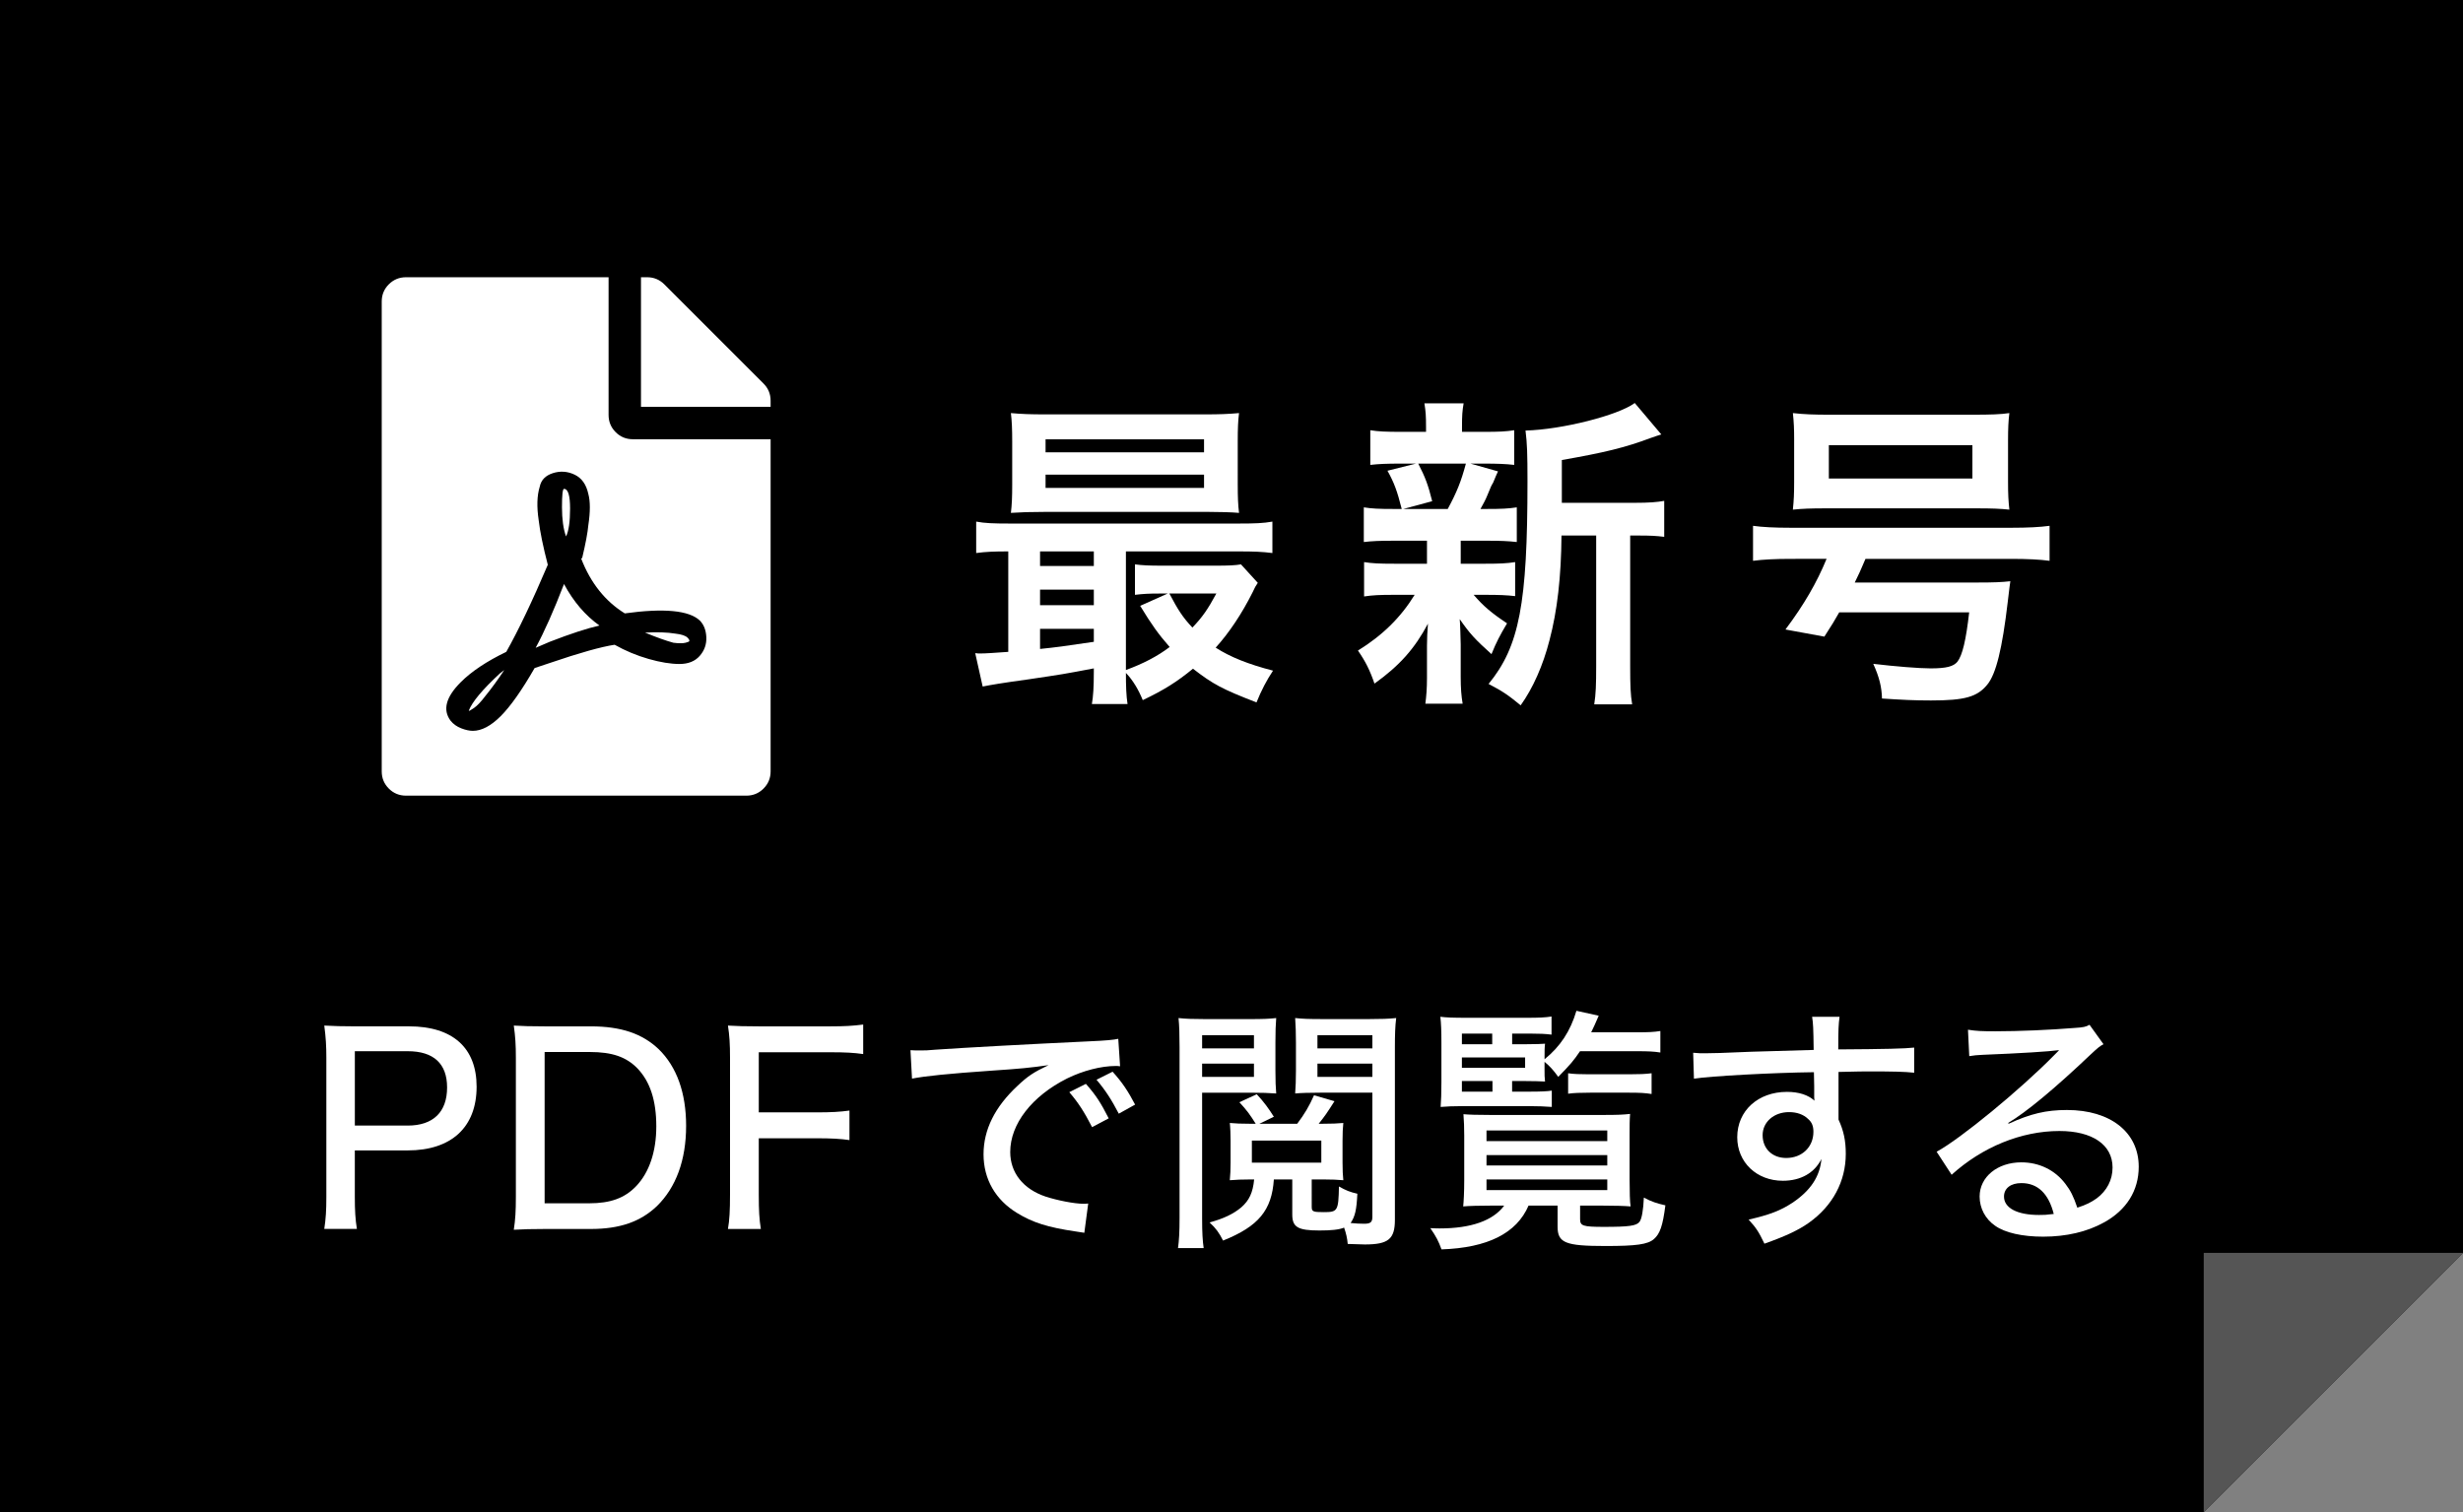 <?xml version="1.0" encoding="utf-8"?>
<!-- Generator: Adobe Illustrator 15.0.2, SVG Export Plug-In  -->
<!DOCTYPE svg PUBLIC "-//W3C//DTD SVG 1.1//EN" "http://www.w3.org/Graphics/SVG/1.1/DTD/svg11.dtd">
<svg version="1.1"
	 xmlns="http://www.w3.org/2000/svg" xmlns:xlink="http://www.w3.org/1999/xlink" xmlns:a="http://ns.adobe.com/AdobeSVGViewerExtensions/3.0/"
	 x="0px" y="0px" width="114px" height="70px" viewBox="0 0 114 70" overflow="visible" enable-background="new 0 0 114 70"
	 xml:space="preserve">
<rect x="0" y="0" width="114" height="70" fill="#808080" stroke="none"/>
<defs>
</defs>
<polygon points="0,70 0,0 114,0 114,58 102,70 "/>
<polygon fill="#555555" points="114,58 102,58 102,70 "/>
<g>
	<g>
		<g>
			<path fill="#FFFFFF" d="M29.293,20.334h6.375v15.375c0,0.312-0.109,0.578-0.328,0.797s-0.484,0.328-0.797,0.328h-15.75
				c-0.312,0-0.579-0.109-0.797-0.328c-0.219-0.219-0.328-0.484-0.328-0.797v-21.75c0-0.312,0.109-0.578,0.328-0.797
				c0.218-0.218,0.484-0.328,0.797-0.328h9.375v6.375c0,0.312,0.109,0.579,0.328,0.797C28.714,20.225,28.98,20.334,29.293,20.334z
				 M28.918,28.396c-0.907-0.562-1.579-1.406-2.016-2.531l0.047-0.047c0.156-0.656,0.25-1.156,0.281-1.5
				c0.094-0.625,0.094-1.109,0-1.453c-0.094-0.438-0.305-0.734-0.633-0.891c-0.328-0.156-0.664-0.18-1.008-0.07
				c-0.344,0.11-0.547,0.321-0.609,0.633c-0.125,0.406-0.141,0.922-0.047,1.547c0.062,0.532,0.203,1.219,0.422,2.062
				c-0.719,1.688-1.359,3.031-1.922,4.031c-0.907,0.438-1.61,0.906-2.109,1.406c-0.688,0.688-0.844,1.281-0.469,1.781
				c0.125,0.156,0.289,0.273,0.492,0.352c0.203,0.078,0.382,0.117,0.539,0.117c0.406,0,0.836-0.227,1.289-0.68
				c0.453-0.453,0.977-1.195,1.57-2.227l0.703-0.234c1.375-0.469,2.375-0.75,3-0.844c0.5,0.281,1.024,0.5,1.571,0.656
				c0.547,0.157,1.023,0.234,1.43,0.234s0.719-0.125,0.938-0.375c0.219-0.25,0.32-0.539,0.305-0.867s-0.117-0.586-0.305-0.773
				C31.887,28.256,30.73,28.146,28.918,28.396z M21.699,32.896c0,0.031,0.078-0.008,0.234-0.117
				c0.156-0.109,0.328-0.289,0.516-0.539c0.281-0.344,0.578-0.75,0.891-1.219l-0.188,0.141
				C22.339,31.912,21.855,32.49,21.699,32.896z M26.105,27.037c-0.469,1.219-0.907,2.203-1.312,2.953l0.656-0.281
				c0.968-0.375,1.734-0.625,2.297-0.75C27.089,28.49,26.542,27.85,26.105,27.037z M26.199,24.834
				c-0.125-0.344-0.188-0.797-0.188-1.359s0.031-0.844,0.094-0.844c0.188,0,0.281,0.305,0.281,0.914S26.323,24.584,26.199,24.834z
				 M35.34,17.756l-4.594-4.594c-0.219-0.218-0.484-0.328-0.797-0.328h-0.281v6h6v-0.281C35.668,18.241,35.559,17.975,35.34,17.756z
				 M31.871,29.709c0.062-0.031,0.047-0.094-0.047-0.188s-0.281-0.156-0.562-0.188c-0.375-0.062-0.844-0.078-1.406-0.047
				c0.531,0.219,0.969,0.375,1.312,0.469c0.25,0.031,0.438,0.031,0.562,0L31.871,29.709z"/>
		</g>
	</g>
</g>
<g>
	<g>
		<g>
			<path fill="#FFFFFF" d="M50.628,30.942c-1.425,0.27-1.425,0.27-3.044,0.51c-1.2,0.165-1.726,0.255-2.101,0.33l-0.345-1.545
				c0.105,0.015,0.165,0.015,0.24,0.015c0.24,0,0.66-0.03,1.29-0.075v-4.65c-0.66,0-1.035,0.015-1.485,0.075v-1.455
				c0.405,0.075,0.795,0.09,1.545,0.09h10.604c0.765,0,1.14-0.015,1.561-0.09v1.455c-0.48-0.06-0.841-0.075-1.575-0.075h-5.205v5.49
				c0.78-0.285,1.455-0.63,2.025-1.065c-0.525-0.6-0.825-1.02-1.365-1.905l1.274-0.57h-0.39c-0.479,0-0.75,0.015-1.125,0.06v-1.41
				c0.345,0.045,0.646,0.06,1.26,0.06h2.521c0.51,0,0.885-0.015,1.125-0.06l0.779,0.855c-0.104,0.15-0.135,0.21-0.239,0.435
				c-0.495,0.99-1.096,1.89-1.71,2.565c0.675,0.435,1.5,0.765,2.654,1.065c-0.3,0.45-0.54,0.915-0.765,1.47
				c-1.59-0.615-2.01-0.84-2.94-1.56c-0.75,0.615-1.35,0.99-2.324,1.455c-0.195-0.48-0.45-0.915-0.78-1.26
				c0,0.615,0.015,1.05,0.075,1.44h-1.65c0.061-0.36,0.09-0.765,0.09-1.515V30.942z M57.289,22.438c0,0.585,0.015,0.945,0.06,1.305
				c-0.345-0.03-0.885-0.045-1.395-0.045h-7.62c-0.675,0-1.079,0.015-1.544,0.045c0.045-0.375,0.06-0.75,0.06-1.29v-2.025
				c0-0.555-0.015-0.93-0.06-1.305c0.495,0.045,0.9,0.06,1.59,0.06h7.379c0.69,0,1.08-0.015,1.59-0.06
				c-0.045,0.36-0.06,0.72-0.06,1.305V22.438z M50.628,25.527h-2.489v0.675h2.489V25.527z M50.628,27.297h-2.489v0.72h2.489V27.297z
				 M50.628,29.112h-2.489v0.93c0.734-0.075,1.08-0.12,2.489-0.33V29.112z M48.394,20.938h7.335v-0.6h-7.335V20.938z M48.394,22.587
				h7.335v-0.615h-7.335V22.587z M54.124,27.477c0.405,0.765,0.615,1.095,1.065,1.575c0.465-0.48,0.72-0.855,1.109-1.575H54.124z"/>
		</g>
		<g>
			<path fill="#FFFFFF" d="M64.489,25.032c-0.63,0-0.976,0.015-1.365,0.06v-1.605c0.375,0.06,0.69,0.075,1.396,0.075h0.359
				c-0.21-0.84-0.359-1.23-0.66-1.77l1.32-0.33h-0.705c-0.66,0-1.005,0.015-1.41,0.06v-1.605c0.375,0.06,0.721,0.075,1.44,0.075
				h1.14v-0.225c0-0.51-0.015-0.72-0.075-1.095h1.815c-0.061,0.36-0.075,0.555-0.075,1.095v0.225h1.02
				c0.705,0,1.005-0.015,1.396-0.075v1.605c-0.405-0.045-0.765-0.06-1.41-0.06h-0.615l1.275,0.36
				c-0.09,0.195-0.09,0.195-0.226,0.525c-0.09,0.15-0.09,0.15-0.255,0.555c-0.104,0.255-0.165,0.36-0.33,0.66h0.301
				c0.675,0,0.989-0.015,1.38-0.075v1.605c-0.42-0.045-0.735-0.06-1.38-0.06h-1.215v1.065h1.154c0.646,0,0.976-0.015,1.365-0.075
				v1.575c-0.39-0.045-0.735-0.06-1.365-0.06h-0.555c0.45,0.525,0.825,0.84,1.545,1.32c-0.33,0.555-0.495,0.87-0.72,1.425
				c-0.75-0.675-0.99-0.93-1.471-1.62c0.016,0.195,0.016,0.195,0.03,0.585c0,0.045,0.016,0.51,0.016,0.585v1.5
				c0,0.525,0.029,0.885,0.09,1.245h-1.726c0.045-0.345,0.075-0.705,0.075-1.185v-1.5c0-0.285,0.016-0.675,0.045-1.02
				c-0.614,1.155-1.305,1.935-2.475,2.775c-0.21-0.615-0.42-1.035-0.765-1.53c1.14-0.705,1.979-1.53,2.625-2.58h-0.976
				c-0.645,0-0.96,0.015-1.365,0.075v-1.59c0.391,0.06,0.69,0.075,1.396,0.075h1.515v-0.765c0-0.27,0-0.27,0-0.3H64.489z
				 M65.643,21.462c0.33,0.645,0.45,0.96,0.646,1.74l-1.335,0.36h2.055c0.42-0.78,0.615-1.26,0.84-2.1H65.643z M75.664,23.277
				c0.659,0,1.034-0.03,1.364-0.09v1.665c-0.375-0.045-0.614-0.06-1.2-0.06h-0.375v6.044c0,0.9,0.016,1.32,0.091,1.77h-1.755
				c0.074-0.465,0.09-0.9,0.09-1.77v-6.044h-1.605c-0.015,1.905-0.194,3.479-0.555,4.845c-0.3,1.17-0.765,2.22-1.335,3.015
				c-0.6-0.495-0.854-0.66-1.485-0.99c1.426-1.74,1.801-3.705,1.801-9.39c0-1.26-0.016-1.74-0.091-2.34
				c1.695-0.045,4.29-0.705,5.056-1.275l1.229,1.455c-0.165,0.045-0.225,0.075-0.495,0.165c-1.2,0.45-2.145,0.675-4.109,1.02v1.98
				H75.664z"/>
		</g>
		<g>
			<path fill="#FFFFFF" d="M82.879,25.872c-0.721,0-1.291,0.03-1.74,0.09v-1.62c0.42,0.06,0.99,0.09,1.756,0.09h10.199
				c0.764,0,1.334-0.03,1.77-0.09v1.62c-0.436-0.06-1.02-0.09-1.77-0.09h-6.75c-0.225,0.525-0.301,0.705-0.496,1.095h5.656
				c0.795,0,1.139-0.015,1.545-0.06c-0.016,0.09-0.045,0.315-0.121,0.96c-0.254,2.16-0.539,3.33-0.945,3.825
				c-0.465,0.57-1.035,0.735-2.609,0.735c-0.779,0-1.35-0.03-2.266-0.09c-0.014-0.525-0.119-0.975-0.404-1.605
				c1.02,0.12,2.115,0.21,2.654,0.21c0.736,0,1.066-0.09,1.246-0.315c0.225-0.3,0.391-0.975,0.539-2.28h-6.014
				c-0.211,0.375-0.33,0.57-0.689,1.125l-1.801-0.33c0.855-1.14,1.455-2.175,1.904-3.27H82.879z M83.043,20.368
				c0-0.51-0.014-0.825-0.059-1.245c0.523,0.06,1.004,0.075,1.693,0.075h6.615c0.855,0,1.305-0.015,1.711-0.075
				c-0.045,0.36-0.061,0.735-0.061,1.245v1.95c0,0.555,0.016,0.87,0.061,1.275c-0.451-0.045-0.781-0.06-1.545-0.06h-6.93
				c-0.736,0-1.096,0.015-1.545,0.06c0.045-0.42,0.059-0.75,0.059-1.275V20.368z M84.648,20.607v1.545h6.645v-1.545H84.648z"/>
		</g>
	</g>
</g>
<g>
	<g>
		<g>
			<path fill="#FFFFFF" d="M15.009,56.893c0.072-0.468,0.096-0.863,0.096-1.463v-6.477c0-0.527-0.024-0.936-0.096-1.476
				c0.456,0.024,0.815,0.036,1.439,0.036h2.482c2.027,0,3.13,0.996,3.13,2.795c0,1.871-1.164,2.949-3.19,2.949h-2.447v2.147
				c0,0.636,0.024,1.044,0.096,1.487H15.009z M18.871,52.107c1.175,0,1.823-0.624,1.823-1.764c0-1.104-0.624-1.679-1.823-1.679
				h-2.447v3.442H18.871z"/>
		</g>
		<g>
			<path fill="#FFFFFF" d="M23.877,48.965c0-0.6-0.024-0.972-0.096-1.487c0.432,0.024,0.744,0.036,1.439,0.036h2.123
				c1.403,0,2.387,0.336,3.143,1.055c0.839,0.816,1.271,2.027,1.271,3.551c0,1.583-0.468,2.854-1.355,3.718
				c-0.756,0.72-1.715,1.056-3.059,1.056H25.22c-0.672,0-0.948,0.012-1.439,0.036c0.072-0.468,0.096-0.852,0.096-1.523V48.965z
				 M27.271,55.705c0.983,0,1.643-0.24,2.171-0.791c0.611-0.637,0.935-1.607,0.935-2.771c0-1.199-0.288-2.074-0.875-2.686
				c-0.516-0.528-1.163-0.756-2.207-0.756h-2.087v7.004H27.271z"/>
		</g>
		<g>
			<path fill="#FFFFFF" d="M35.12,55.297c0,0.768,0.024,1.14,0.096,1.596h-1.523c0.072-0.408,0.096-0.852,0.096-1.583v-6.356
				c0-0.611-0.024-1.02-0.096-1.476c0.432,0.024,0.768,0.036,1.439,0.036h3.298c0.672,0,1.043-0.023,1.523-0.084v1.367
				c-0.42-0.061-0.816-0.084-1.523-0.084h-3.31v2.783h2.674c0.684,0,1.092-0.024,1.523-0.084v1.367
				c-0.42-0.061-0.839-0.084-1.523-0.084H35.12V55.297z"/>
		</g>
		<g>
			<path fill="#FFFFFF" d="M42.141,48.617c0.228,0.012,0.228,0.012,0.42,0.012c0.252,0,0.384,0,0.731-0.035
				c1.403-0.097,4.258-0.252,7.076-0.385c0.828-0.035,1.188-0.072,1.391-0.119l0.084,1.271c-0.084-0.013-0.156-0.013-0.204-0.013
				c-0.672,0-1.511,0.216-2.243,0.575c-1.631,0.816-2.638,2.111-2.638,3.406c0,0.96,0.6,1.715,1.631,2.063
				c0.552,0.18,1.343,0.335,1.763,0.335c0.048,0,0.12,0,0.216-0.012l-0.18,1.355c-0.156-0.023-0.204-0.035-0.396-0.061
				c-1.307-0.191-2.003-0.419-2.71-0.851c-1.008-0.612-1.559-1.571-1.559-2.723c0-1.14,0.527-2.194,1.571-3.167
				c0.48-0.455,0.756-0.635,1.439-0.959c-0.84,0.12-1.319,0.168-2.591,0.252c-2.087,0.145-3.106,0.252-3.73,0.372L42.141,48.617z
				 M50.548,52.18c-0.372-0.721-0.636-1.128-1.055-1.619l0.768-0.385c0.468,0.528,0.695,0.888,1.055,1.596L50.548,52.18z
				 M51.783,51.556c-0.336-0.647-0.624-1.092-1.031-1.571l0.744-0.372c0.444,0.491,0.708,0.888,1.043,1.523L51.783,51.556z"/>
		</g>
		<g>
			<path fill="#FFFFFF" d="M55.64,56.412c0,0.672,0.024,1.032,0.072,1.367h-1.188c0.048-0.348,0.072-0.719,0.072-1.427v-7.867
				c0-0.601-0.012-1.008-0.048-1.355c0.336,0.036,0.684,0.048,1.235,0.048h2.063c0.612,0,0.888-0.012,1.223-0.048
				c-0.024,0.3-0.036,0.624-0.036,1.128v1.307c0,0.504,0.012,0.744,0.036,1.056c-0.312-0.024-0.695-0.036-1.151-0.036H55.64V56.412z
				 M55.64,48.533h2.399v-0.611H55.64V48.533z M55.64,49.853h2.399V49.24H55.64V49.853z M60.714,55.885
				c0,0.204,0.071,0.229,0.552,0.229c0.647,0,0.684-0.049,0.707-1.188c0.312,0.18,0.528,0.264,0.852,0.336
				c-0.036,0.756-0.107,1.055-0.312,1.355c0.191,0.023,0.468,0.035,0.624,0.035c0.3,0,0.383-0.072,0.383-0.324v-5.744h-2.422
				c-0.468,0-0.876,0.012-1.151,0.036c0.023-0.3,0.036-0.636,0.036-1.056v-1.307c0-0.42-0.013-0.792-0.036-1.128
				c0.336,0.036,0.611,0.048,1.235,0.048h2.194c0.552,0,0.899-0.012,1.247-0.048c-0.048,0.372-0.06,0.779-0.06,1.355v7.987
				c0,0.888-0.3,1.14-1.392,1.14c-0.144,0-0.575-0.013-0.791-0.024c-0.024-0.264-0.072-0.479-0.168-0.756
				c-0.229,0.097-0.6,0.133-1.14,0.133c-1.007,0-1.259-0.156-1.259-0.744v-1.619h-0.852c-0.096,1.428-0.708,2.171-2.351,2.83
				c-0.18-0.359-0.336-0.575-0.624-0.839c0.66-0.181,1.104-0.396,1.463-0.696c0.372-0.323,0.54-0.684,0.6-1.295h-0.18
				c-0.372,0-0.66,0.012-0.947,0.036c0.024-0.239,0.036-0.504,0.036-0.815v-1.008c0-0.275-0.012-0.623-0.036-0.827
				c0.276,0.024,0.516,0.036,0.947,0.036h0.252c-0.264-0.42-0.408-0.624-0.756-0.996l0.804-0.371
				c0.324,0.348,0.552,0.659,0.792,1.043l-0.671,0.324h1.751c0.336-0.443,0.563-0.828,0.779-1.319l0.947,0.275
				c-0.359,0.563-0.443,0.685-0.731,1.044h0.168c0.468,0,0.684-0.012,0.972-0.036c-0.024,0.228-0.036,0.479-0.036,0.827v0.996
				c0,0.359,0.012,0.6,0.036,0.827c-0.275-0.024-0.527-0.036-0.911-0.036h-0.552V55.885z M61.157,52.803h-3.214v1.02h3.214V52.803z
				 M60.978,48.533h2.542v-0.611h-2.542V48.533z M60.978,49.853h2.542V49.24h-2.542V49.853z"/>
		</g>
		<g>
			<path fill="#FFFFFF" d="M69.02,55.812c-0.528,0-1.032,0.013-1.296,0.037c0.024-0.217,0.048-0.684,0.048-1.199v-2.088
				c0-0.407-0.012-0.635-0.036-0.982c0.252,0.023,0.636,0.035,1.224,0.035h5.301c0.588,0,0.876-0.012,1.188-0.048
				c-0.023,0.276-0.023,0.516-0.023,0.983v2.039c0,0.576,0.012,1.079,0.048,1.26c-0.3-0.024-0.744-0.037-1.308-0.037h-1.031v0.624
				c0,0.312,0.12,0.36,1.104,0.36c1.163,0,1.499-0.049,1.643-0.229c0.108-0.132,0.181-0.563,0.204-1.127
				c0.348,0.191,0.624,0.275,0.996,0.359c-0.12,0.947-0.252,1.319-0.528,1.56c-0.288,0.252-0.827,0.323-2.242,0.323
				c-1.859,0-2.219-0.144-2.219-0.898v-0.973h-1.344c-0.552,1.283-1.895,1.955-4.029,2.027c-0.145-0.396-0.24-0.576-0.517-0.983
				c0.229,0.013,0.349,0.013,0.433,0.013c1.451,0,2.471-0.36,2.986-1.057H69.02z M69.99,50.536h0.815
				c0.492,0,0.828-0.013,1.02-0.048v0.756c-0.359-0.024-0.6-0.037-1.02-0.037h-3.153c-0.396,0-0.66,0.013-0.972,0.037
				c0.023-0.301,0.036-0.624,0.036-1.152v-1.811c0-0.552-0.013-0.899-0.049-1.211c0.276,0.035,0.588,0.047,1.2,0.047h2.806
				c0.552,0,0.84-0.012,1.14-0.059v0.839c-0.275-0.036-0.552-0.048-0.983-0.048h-0.84v0.492h0.648c0.455,0,0.707-0.013,0.875-0.024
				c-0.023,0.18-0.023,0.335-0.023,0.563v0.156c0.731-0.588,1.199-1.308,1.475-2.243l1.031,0.228
				c-0.168,0.385-0.216,0.504-0.348,0.768h2.159c0.455,0,0.755-0.012,1.043-0.06v0.995c-0.288-0.048-0.6-0.06-1.043-0.06h-2.675
				c-0.3,0.444-0.456,0.624-1.008,1.188c-0.216-0.3-0.396-0.504-0.635-0.696v0.336c0,0.276,0,0.385,0.023,0.576
				c-0.216-0.012-0.516-0.023-0.924-0.023h-0.6V50.536z M69.067,48.342V47.85h-1.403v0.492H69.067z M70.59,49.433v-0.479h-2.926
				v0.479H70.59z M67.664,50.045v0.491h1.415v-0.491H67.664z M68.803,52.826h5.59v-0.491h-5.59V52.826z M68.803,53.954h5.59v-0.479
				h-5.59V53.954z M68.803,55.094h5.59v-0.492h-5.59V55.094z M72.581,49.685c0.216,0.036,0.576,0.048,0.972,0.048h1.847
				c0.479,0,0.768-0.012,1.044-0.048v0.96c-0.312-0.049-0.552-0.061-1.032-0.061h-1.811c-0.443,0-0.768,0.012-1.02,0.048V49.685z"/>
		</g>
		<g>
			<path fill="#FFFFFF" d="M78.368,48.736c0.252,0.024,0.348,0.024,0.54,0.024c0.336,0,0.815-0.012,2.146-0.071
				c0.779-0.024,0.779-0.024,2.891-0.084c-0.012-1.02-0.024-1.236-0.072-1.535h1.271c-0.048,0.359-0.06,0.575-0.06,1.511
				c2.183-0.013,3.094-0.036,3.514-0.084v1.163c-0.432-0.048-0.995-0.06-2.015-0.06c-0.324,0-0.527,0-1.487,0.024v2.206
				c0.24,0.517,0.336,0.983,0.336,1.583c0,1.283-0.611,2.411-1.703,3.19c-0.479,0.336-1.02,0.6-2.062,0.972
				c-0.276-0.576-0.384-0.731-0.732-1.115c0.996-0.229,1.476-0.42,2.027-0.779c0.84-0.564,1.271-1.212,1.343-2.027
				c-0.323,0.647-0.959,1.008-1.786,1.008c-1.212,0-2.111-0.852-2.111-2.016c0-1.223,0.96-2.099,2.303-2.099
				c0.552,0,0.983,0.144,1.271,0.407c0-0.047,0-0.047-0.012-0.155c0-0.012,0-0.323,0-0.516l-0.013-0.647
				c-1.906,0.023-4.797,0.18-5.553,0.3L78.368,48.736z M81.583,52.551c0,0.623,0.443,1.056,1.091,1.056
				c0.731,0,1.26-0.504,1.26-1.212c0-0.264-0.072-0.443-0.24-0.588c-0.216-0.215-0.527-0.323-0.888-0.323
				C82.11,51.483,81.583,51.939,81.583,52.551z"/>
		</g>
		<g>
			<path fill="#FFFFFF" d="M91.088,47.67c0.396,0.06,0.611,0.072,1.271,0.072c1.092,0,2.507-0.061,3.683-0.156
				c0.384-0.024,0.504-0.049,0.672-0.145l0.647,0.9c-0.181,0.096-0.252,0.155-0.612,0.491c-1.667,1.583-2.974,2.663-3.802,3.154
				l0.024,0.036c1.02-0.468,1.739-0.636,2.698-0.636c2.015,0,3.322,1.031,3.322,2.626c0,1.104-0.563,2.004-1.607,2.579
				c-0.779,0.432-1.739,0.659-2.818,0.659c-0.959,0-1.763-0.18-2.219-0.504c-0.456-0.312-0.72-0.814-0.72-1.354
				c0-0.911,0.828-1.583,1.932-1.583c0.827,0,1.559,0.359,2.038,0.995c0.24,0.312,0.372,0.575,0.552,1.104
				c0.408-0.132,0.647-0.252,0.899-0.433c0.468-0.348,0.732-0.851,0.732-1.427c0-1.056-0.936-1.69-2.459-1.69
				c-1.763,0-3.574,0.743-4.989,2.026l-0.695-1.067c1.079-0.576,3.897-2.891,5.457-4.485c0.035-0.036,0.167-0.168,0.203-0.204
				l-0.012-0.012c-0.432,0.06-1.715,0.144-3.538,0.216c-0.264,0.012-0.359,0.024-0.6,0.06L91.088,47.67z M93.559,54.77
				c-0.492,0-0.804,0.24-0.804,0.624c0,0.527,0.611,0.851,1.619,0.851c0.239,0,0.312,0,0.684-0.047
				C94.817,55.25,94.313,54.77,93.559,54.77z"/>
		</g>
	</g>
</g>
</svg>
